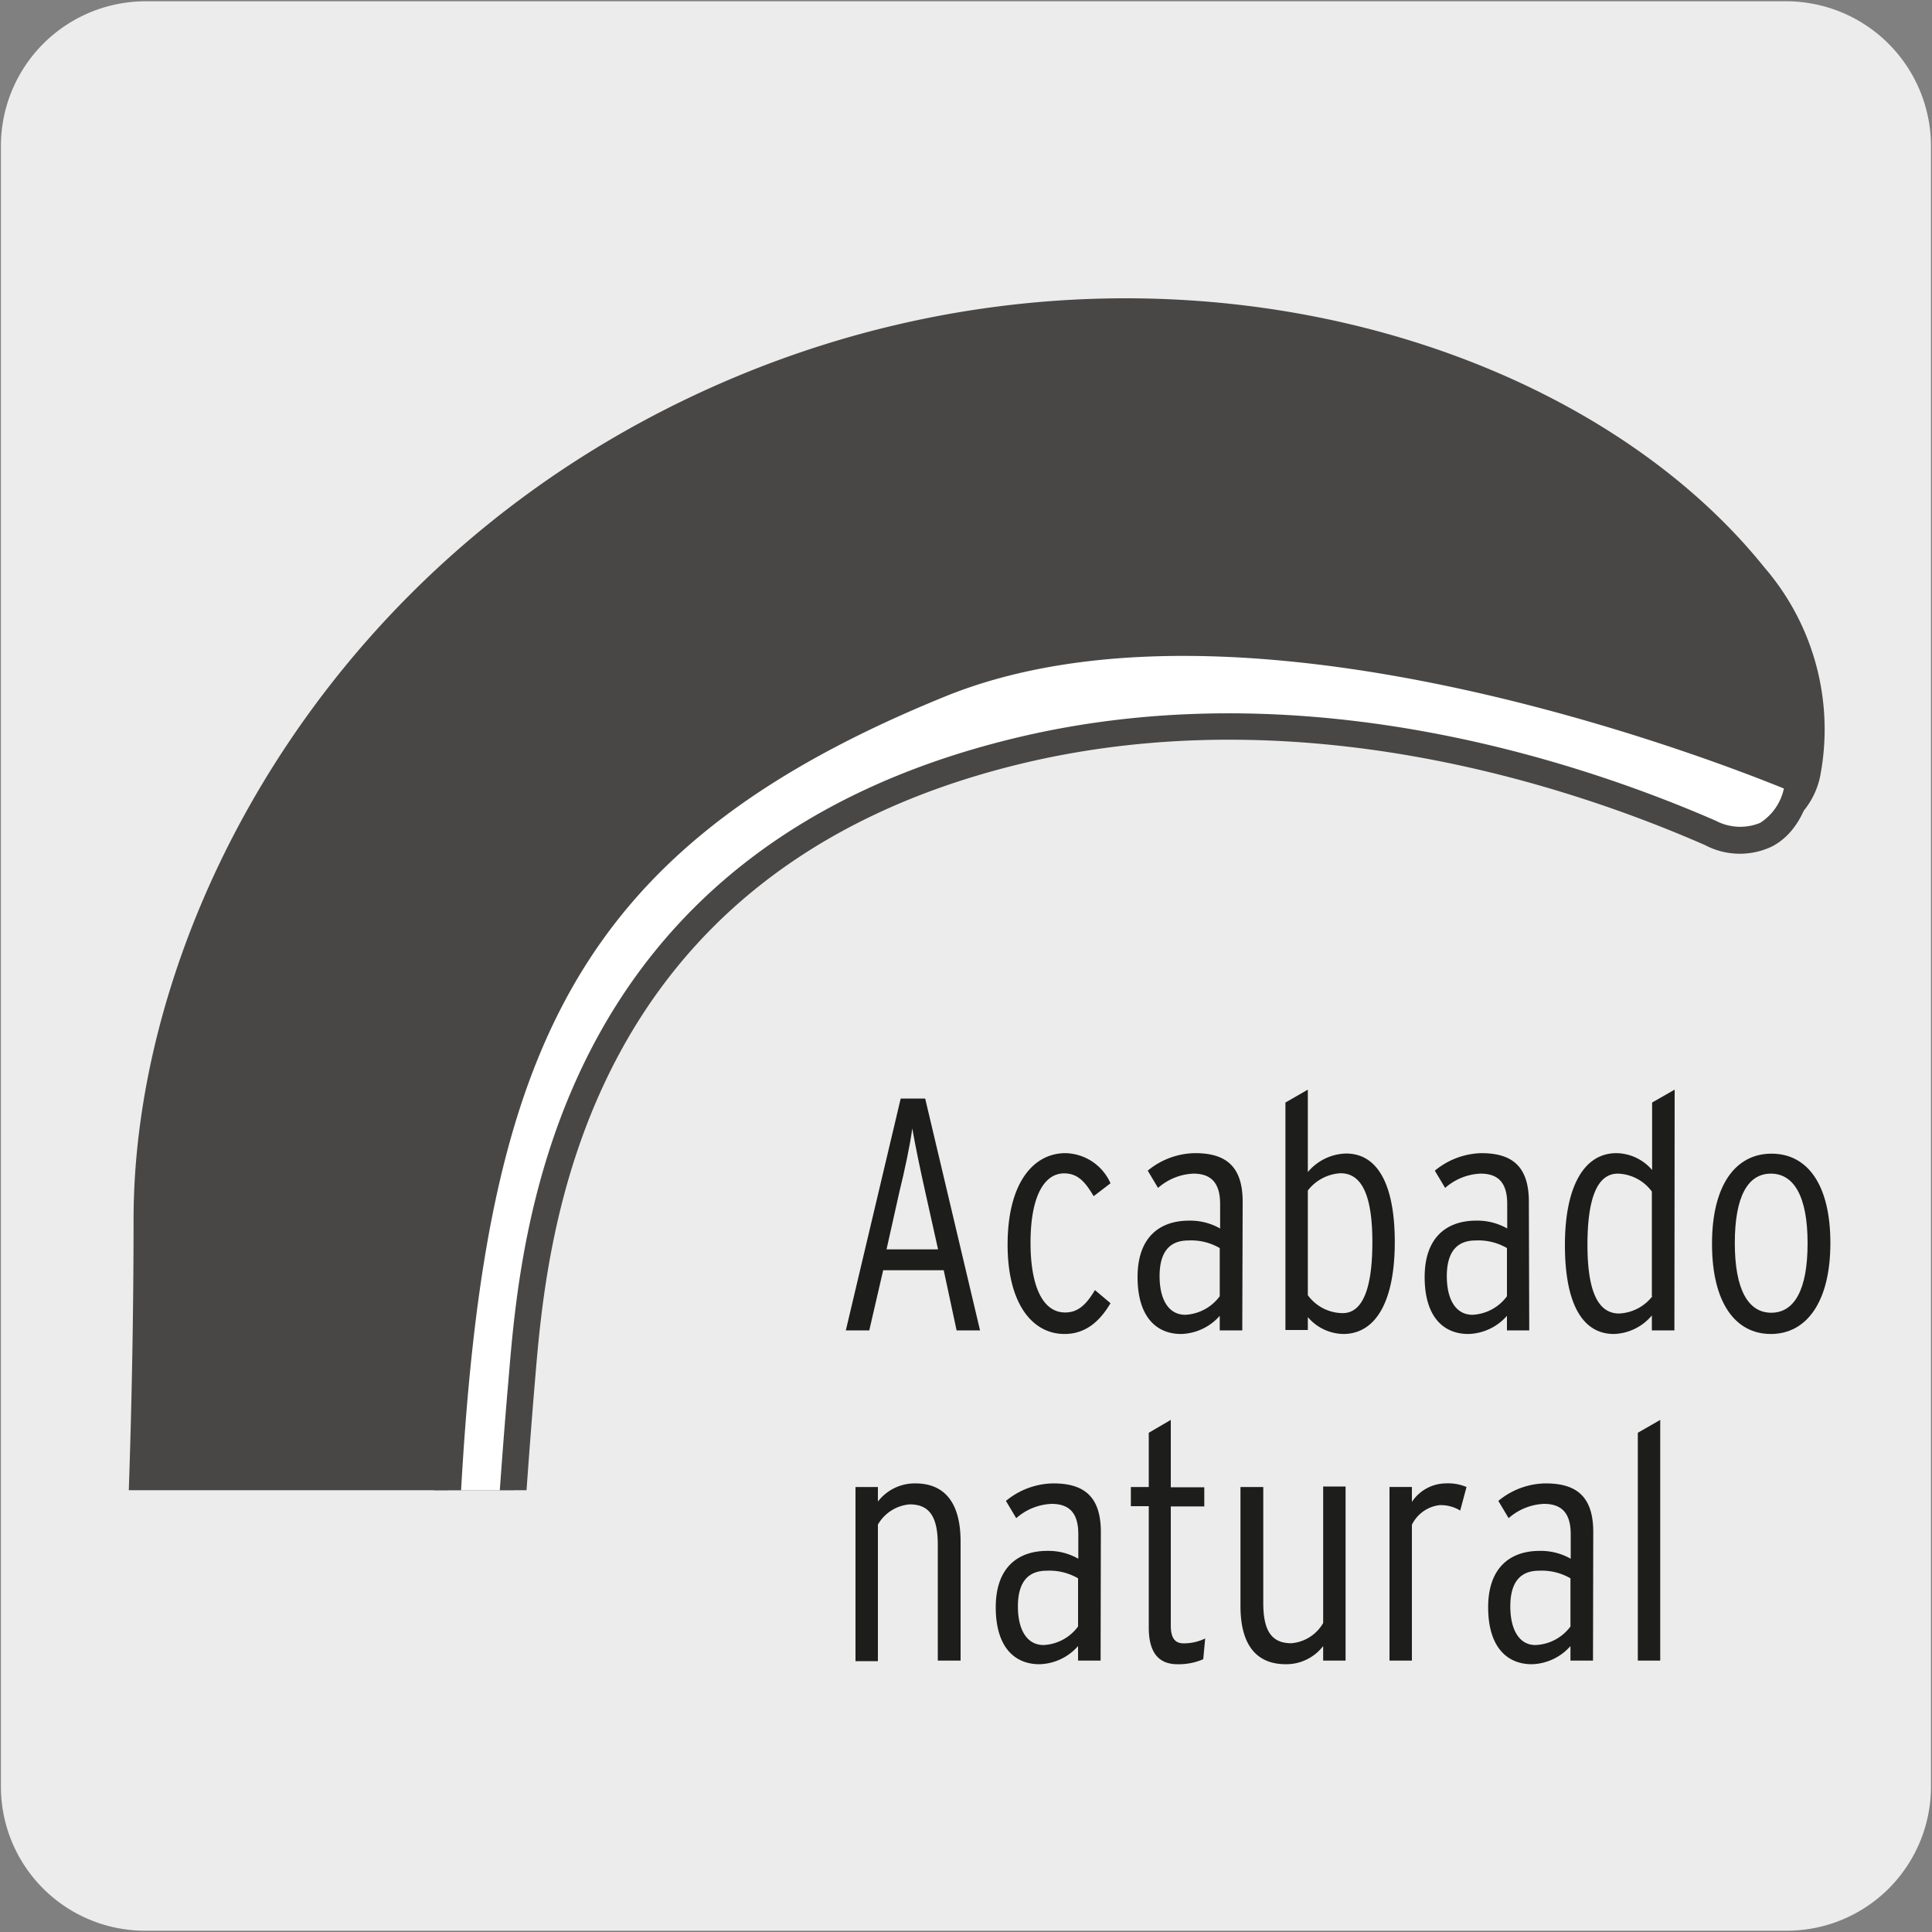 <svg viewBox="0 0 150 150" xmlns="http://www.w3.org/2000/svg" xmlns:xlink="http://www.w3.org/1999/xlink"><rect x="0" y="0" width="150" height="150" fill="#808080" stroke="none"/><clipPath id="a"><path d="m7.89 20.79h134.21v94.91h-134.21z"/></clipPath><path d="m11.32.1h127.32a11.25 11.25 0 0 1 11.28 11.21v127.4a11.19 11.19 0 0 1 -11.2 11.19h-127.45a11.19 11.19 0 0 1 -11.2-11.19v-127.37a11.24 11.24 0 0 1 11.25-11.24z" fill="#edecec"/><g fill="#1d1d1b"><path d="m76.09 103.29h-1.82l-1-4.67h-4.7l-1.08 4.67h-1.82l4.26-18h1.9zm-3.26-6.29-1-4.49c-.38-1.7-.77-3.57-1-4.9-.18 1.33-.59 3.25-1 4.92l-1 4.47z"/><path d="m86.22 101.18c-.88 1.49-2 2.39-3.57 2.39-2.54 0-4.42-2.41-4.42-6.93 0-4.8 2-7.11 4.5-7.11a3.92 3.92 0 0 1 3.49 2.34l-1.31 1c-.64-1.08-1.21-1.77-2.29-1.77-1.54 0-2.61 1.77-2.61 5.39 0 3.25.89 5.41 2.69 5.41 1 0 1.64-.61 2.31-1.74z"/><path d="m96.45 103.29h-1.75v-1.13a4.14 4.14 0 0 1 -3 1.41c-1.92 0-3.38-1.33-3.38-4.42s1.71-4.38 4-4.38a4.71 4.71 0 0 1 2.41.61v-1.9c0-1.61-.67-2.36-2.08-2.36a4.43 4.43 0 0 0 -2.74 1.11l-.8-1.34a5.88 5.88 0 0 1 3.67-1.36c2.29 0 3.7.92 3.7 3.77zm-1.75-2.65v-3.74a4.4 4.4 0 0 0 -2.44-.59c-1.54 0-2.23 1-2.23 2.77s.67 3 2 3a3.55 3.55 0 0 0 2.67-1.44z"/><path d="m108.29 96.43c0 4.62-1.48 7.14-4 7.14a3.7 3.7 0 0 1 -2.75-1.31v1h-1.74v-17.66l1.74-1v6.4a4 4 0 0 1 2.93-1.44c2.46-.03 3.82 2.36 3.82 6.87zm-1.74 0c0-3.62-.82-5.34-2.47-5.34a3.45 3.45 0 0 0 -2.54 1.34v8.13a3.38 3.38 0 0 0 2.65 1.39c1.69.05 2.36-2.13 2.36-5.49z"/><path d="m118.73 103.29h-1.73v-1.13a4.13 4.13 0 0 1 -3 1.41c-1.93 0-3.39-1.33-3.39-4.42s1.72-4.38 4-4.38a4.68 4.68 0 0 1 2.41.61v-1.9c0-1.61-.66-2.36-2.07-2.36a4.43 4.43 0 0 0 -2.75 1.11l-.8-1.34a5.9 5.9 0 0 1 3.6-1.36c2.29 0 3.7.92 3.7 3.77zm-1.73-2.65v-3.74a4.4 4.4 0 0 0 -2.44-.59c-1.53 0-2.23 1-2.23 2.77s.67 3 2 3a3.53 3.53 0 0 0 2.67-1.44z"/><path d="m130 103.29h-1.75v-1.16a4 4 0 0 1 -2.95 1.44c-2.46 0-3.8-2.39-3.8-6.9s1.46-7.14 4-7.14a3.72 3.72 0 0 1 2.77 1.31v-5.24l1.75-1zm-1.75-2.65v-8.13a3.41 3.41 0 0 0 -2.64-1.39c-1.7 0-2.36 2.16-2.36 5.52 0 3.62.82 5.34 2.46 5.34a3.47 3.47 0 0 0 2.58-1.34z"/><path d="m142.11 96.51c0 4.6-1.87 7.06-4.62 7.06s-4.57-2.41-4.57-7 1.85-7 4.62-7 4.57 2.37 4.57 6.94zm-1.77 0c0-3.65-1.08-5.39-2.85-5.39s-2.8 1.74-2.8 5.39 1.06 5.41 2.83 5.41 2.82-1.74 2.82-5.38z"/><path d="m74.58 128.93h-1.77v-9c0-2.2-.67-3.13-2.18-3.13a3.14 3.14 0 0 0 -2.47 1.57v10.6h-1.74v-13.52h1.74v1.13a3.62 3.62 0 0 1 2.9-1.41c2.29 0 3.52 1.51 3.52 4.52z"/><path d="m85.45 128.93h-1.75v-1.13a4.13 4.13 0 0 1 -3 1.41c-1.93 0-3.39-1.33-3.39-4.42s1.72-4.38 4-4.38a4.68 4.68 0 0 1 2.41.61v-1.9c0-1.61-.66-2.36-2.08-2.36a4.43 4.43 0 0 0 -2.74 1.11l-.8-1.34a5.9 5.9 0 0 1 3.67-1.36c2.29 0 3.7.92 3.7 3.77zm-1.75-2.65v-3.74a4.42 4.42 0 0 0 -2.44-.59c-1.53 0-2.23 1-2.23 2.77s.67 3 2 3a3.53 3.53 0 0 0 2.67-1.44z"/><path d="m93.57 127.21-.15 1.61a4.76 4.76 0 0 1 -2 .39c-1.54 0-2.23-1-2.23-2.85v-9.42h-1.39v-1.49h1.39v-4.21l1.71-1v5.23h2.6v1.49h-2.6v9.24c0 1 .34 1.39 1 1.39a3.8 3.8 0 0 0 1.67-.38z"/><path d="m104.47 128.93h-1.74v-1.13a3.62 3.62 0 0 1 -2.9 1.41c-2.29 0-3.52-1.51-3.52-4.52v-9.24h1.77v9c0 2.2.67 3.13 2.18 3.13a3.14 3.14 0 0 0 2.47-1.57v-10.6h1.74z"/><path d="m113.86 115.45-.49 1.83a2.88 2.88 0 0 0 -1.62-.42 2.76 2.76 0 0 0 -2.13 1.52v10.55h-1.74v-13.48h1.74v1.16a3.19 3.19 0 0 1 2.59-1.44 3.74 3.74 0 0 1 1.65.28z"/><path d="m123.68 128.93h-1.75v-1.13a4.14 4.14 0 0 1 -3 1.41c-1.92 0-3.39-1.33-3.39-4.42s1.72-4.38 4-4.38a4.71 4.71 0 0 1 2.41.61v-1.9c0-1.61-.67-2.36-2.08-2.36a4.43 4.43 0 0 0 -2.74 1.11l-.8-1.34a5.86 5.86 0 0 1 3.67-1.36c2.29 0 3.7.92 3.7 3.77zm-1.75-2.65v-3.74a4.42 4.42 0 0 0 -2.44-.59c-1.54 0-2.23 1-2.23 2.77s.67 3 1.95 3a3.55 3.55 0 0 0 2.72-1.44z"/><path d="m128.9 128.93h-1.74v-17.69l1.74-1z"/></g><g clip-path="url(#a)"><path d="m132.8 64.66a6.15 6.15 0 0 0 8.53-4.46 19.24 19.24 0 0 0 -4.33-16.13c-14.84-18.49-48.56-27.92-79.9-14.8s-46.73 42.44-46.73 65.41-1.45 42.46-1.45 42.46l29.64-.31s1-17.81 1.95-29.76 3.81-40.43 38.59-48.79c22.15-5.33 43.63 2 53.7 6.38" fill="#494745"/><path d="m38.57 136s1-17 1.94-28.93 3.81-40.43 38.59-48.79c22.15-5.33 43.63 2 53.7 6.38 3.62 1.58 6.18-.18 6.89-4.07 0 0-41.2-17.88-66.74-7.46-33.85 13.8-38.05 32.77-38.84 82.87z" fill="#fff"/><path d="m39.54 137h-6.48v-1c.78-49.47 4.38-69.51 39.48-83.82 25.65-10.45 65.85 6.74 67.54 7.48l.76.32-.15.81c-.44 2.38-1.51 4.08-3.09 4.92a5.8 5.8 0 0 1 -5.23-.1c-10.52-4.61-31.37-11.52-53.03-6.33-34.51 8.3-36.9 37.05-37.8 47.88-1 11.79-1.94 28.73-1.95 28.9zm-4.38-2h2.43c.22-3.78 1-17.79 1.9-28 .93-11.23 3.41-41.07 39.37-49.71 22.19-5.34 43.58 1.74 54.35 6.43a4.07 4.07 0 0 0 3.44.17 4.18 4.18 0 0 0 1.85-2.67c-5.82-2.37-42.24-16.48-65.16-7.13-33.7 13.73-37.34 33.17-38.18 80.91z" fill="#494745"/></g></svg>